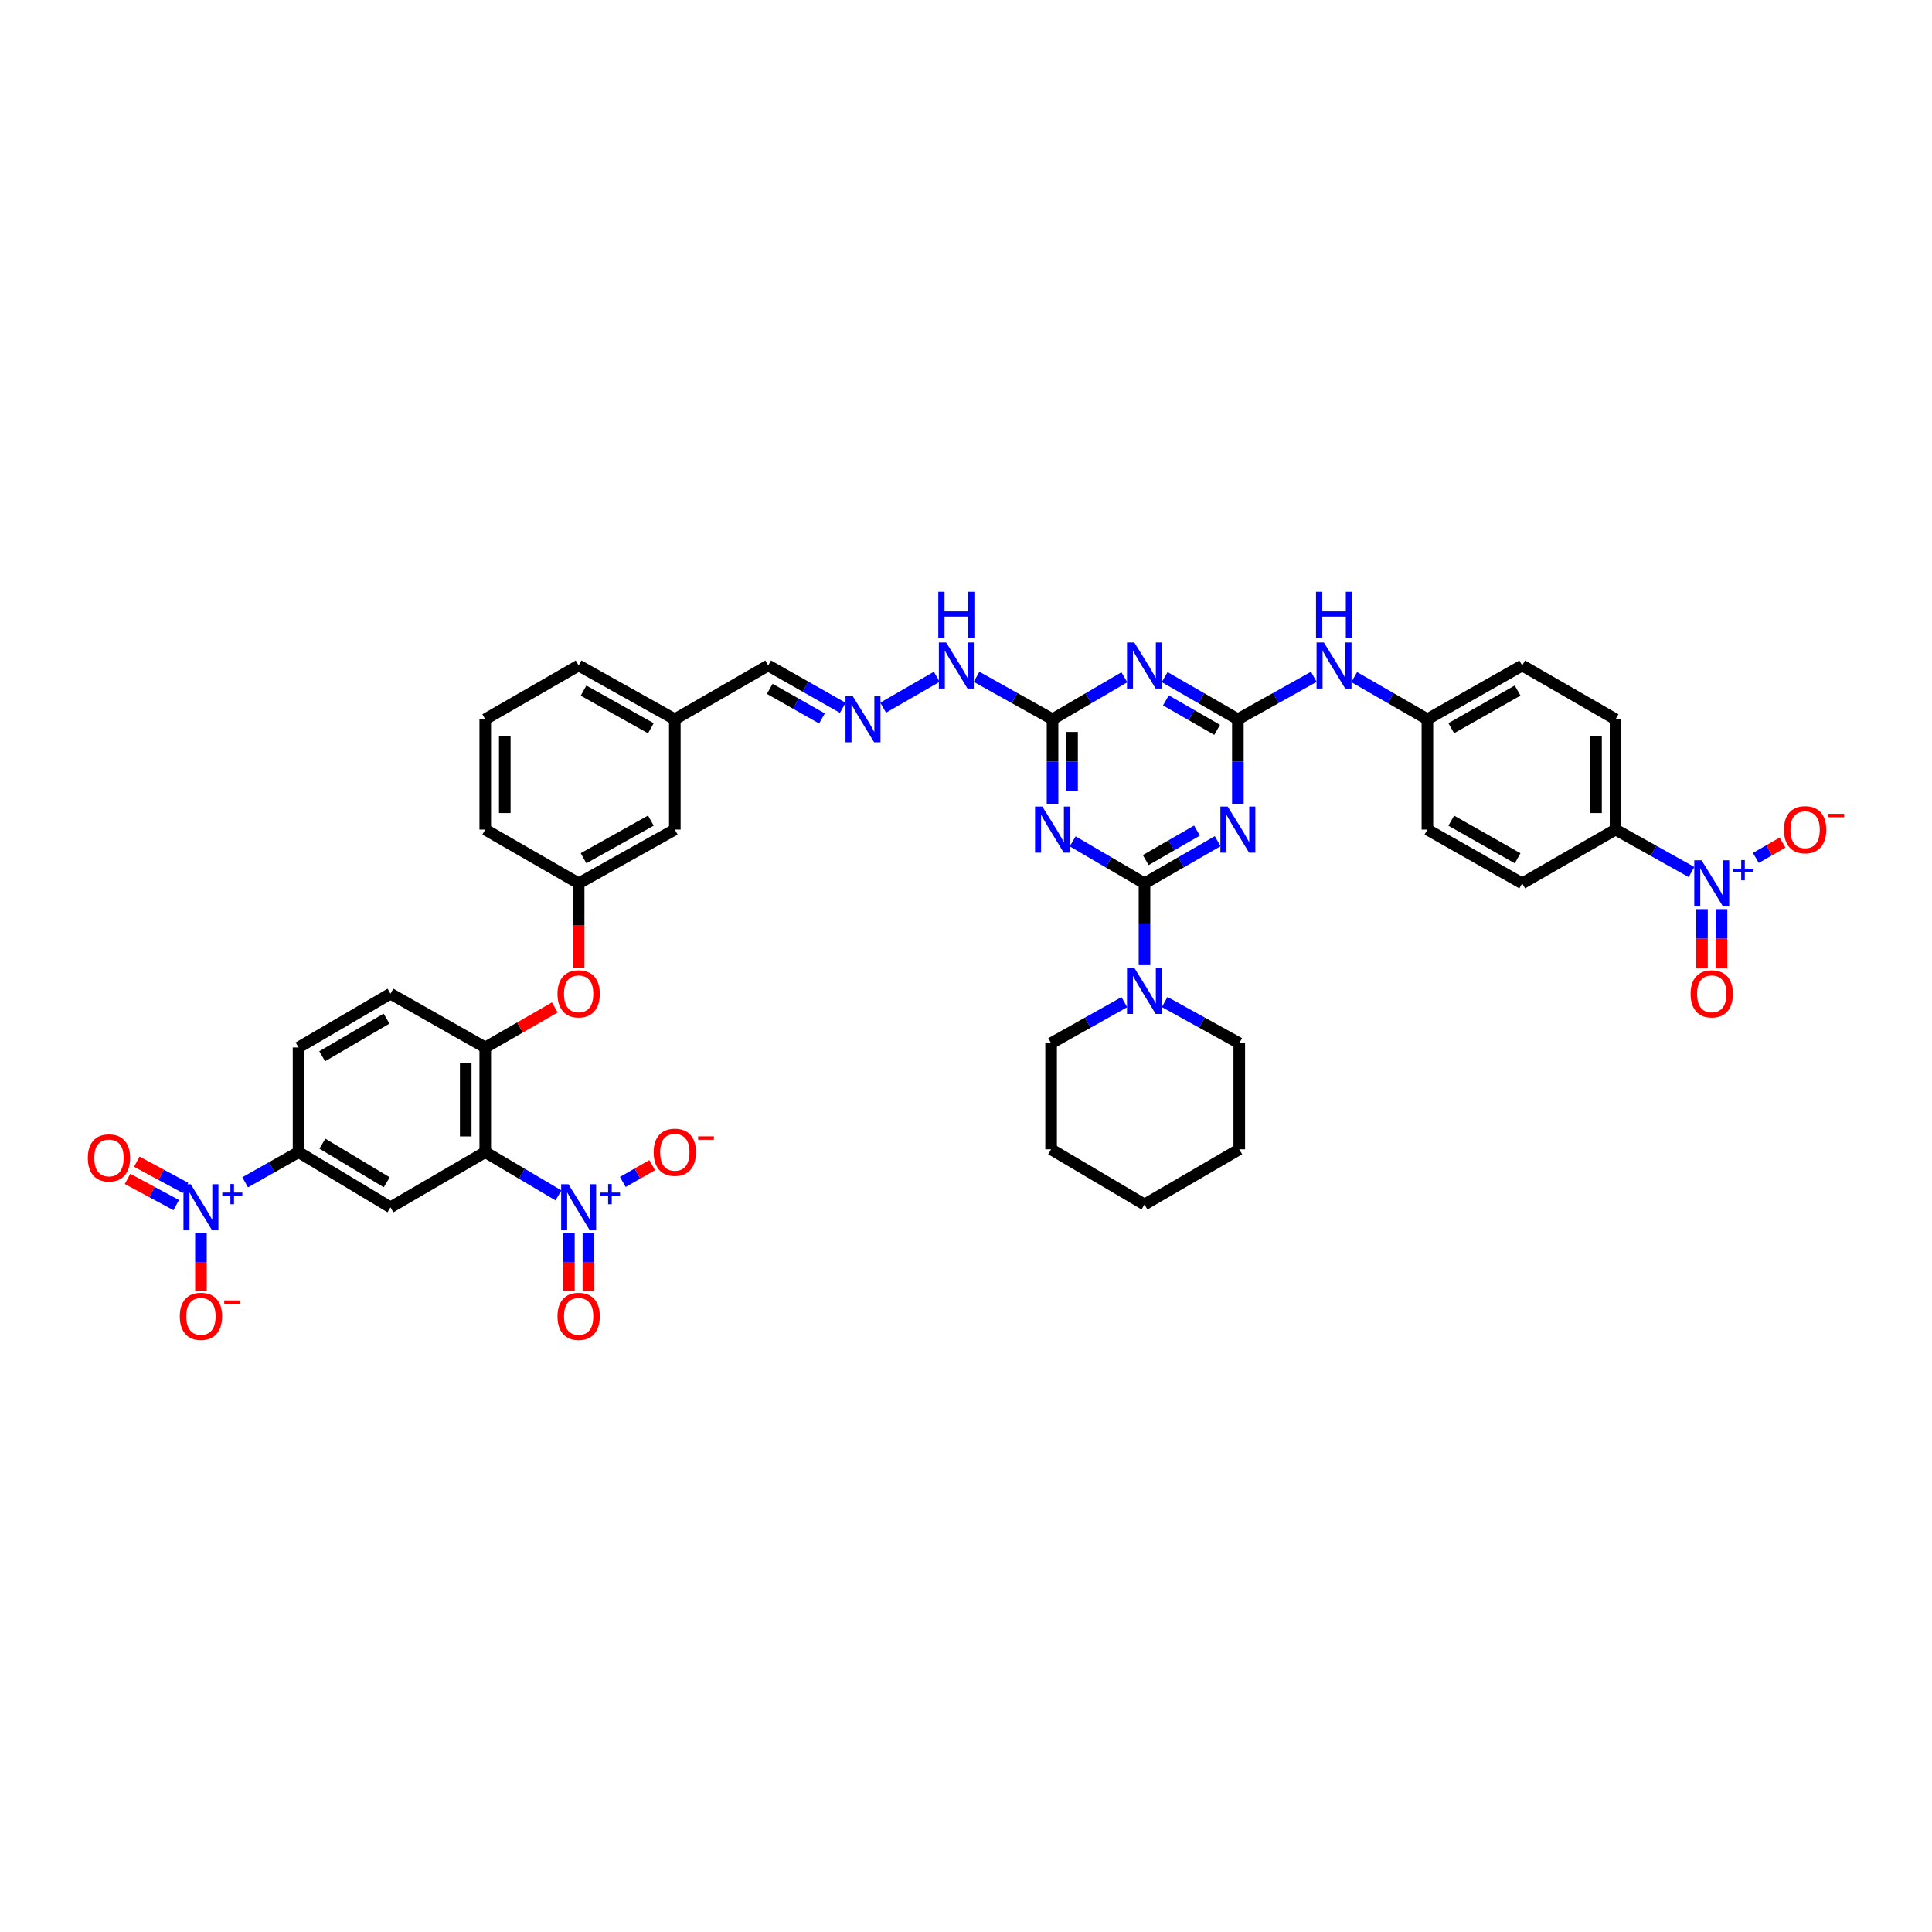 <?xml version='1.0' encoding='iso-8859-1'?>
<svg version='1.1' baseProfile='full'
              xmlns='http://www.w3.org/2000/svg'
                      xmlns:rdkit='http://www.rdkit.org/xml'
                      xmlns:xlink='http://www.w3.org/1999/xlink'
                  xml:space='preserve'
width='1000px' height='1000px' viewBox='0 0 1000 1000'>
<!-- END OF HEADER -->
<rect style='opacity:1.0;fill:#FFFFFF;stroke:none' width='1000' height='1000' x='0' y='0'> </rect>
<path class='bond-0' d='M 592.385,457.214 L 611.33,446.309' style='fill:none;fill-rule:evenodd;stroke:#000000;stroke-width:6px;stroke-linecap:butt;stroke-linejoin:miter;stroke-opacity:1' />
<path class='bond-0' d='M 611.33,446.309 L 630.275,435.405' style='fill:none;fill-rule:evenodd;stroke:#0000FF;stroke-width:6px;stroke-linecap:butt;stroke-linejoin:miter;stroke-opacity:1' />
<path class='bond-0' d='M 593.026,445.182 L 606.288,437.549' style='fill:none;fill-rule:evenodd;stroke:#000000;stroke-width:6px;stroke-linecap:butt;stroke-linejoin:miter;stroke-opacity:1' />
<path class='bond-0' d='M 606.288,437.549 L 619.55,429.916' style='fill:none;fill-rule:evenodd;stroke:#0000FF;stroke-width:6px;stroke-linecap:butt;stroke-linejoin:miter;stroke-opacity:1' />
<path class='bond-2' d='M 592.385,457.214 L 573.799,446.351' style='fill:none;fill-rule:evenodd;stroke:#000000;stroke-width:6px;stroke-linecap:butt;stroke-linejoin:miter;stroke-opacity:1' />
<path class='bond-2' d='M 573.799,446.351 L 555.214,435.488' style='fill:none;fill-rule:evenodd;stroke:#0000FF;stroke-width:6px;stroke-linecap:butt;stroke-linejoin:miter;stroke-opacity:1' />
<path class='bond-10' d='M 592.385,457.214 L 592.385,478.381' style='fill:none;fill-rule:evenodd;stroke:#000000;stroke-width:6px;stroke-linecap:butt;stroke-linejoin:miter;stroke-opacity:1' />
<path class='bond-10' d='M 592.385,478.381 L 592.385,499.549' style='fill:none;fill-rule:evenodd;stroke:#0000FF;stroke-width:6px;stroke-linecap:butt;stroke-linejoin:miter;stroke-opacity:1' />
<path class='bond-3' d='M 640.716,416.041 L 640.716,394.164' style='fill:none;fill-rule:evenodd;stroke:#0000FF;stroke-width:6px;stroke-linecap:butt;stroke-linejoin:miter;stroke-opacity:1' />
<path class='bond-3' d='M 640.716,394.164 L 640.716,372.288' style='fill:none;fill-rule:evenodd;stroke:#000000;stroke-width:6px;stroke-linecap:butt;stroke-linejoin:miter;stroke-opacity:1' />
<path class='bond-1' d='M 251.165,596.338 L 251.165,542.156' style='fill:none;fill-rule:evenodd;stroke:#000000;stroke-width:6px;stroke-linecap:butt;stroke-linejoin:miter;stroke-opacity:1' />
<path class='bond-1' d='M 241.058,588.211 L 241.058,550.284' style='fill:none;fill-rule:evenodd;stroke:#000000;stroke-width:6px;stroke-linecap:butt;stroke-linejoin:miter;stroke-opacity:1' />
<path class='bond-4' d='M 251.165,596.338 L 270.112,607.531' style='fill:none;fill-rule:evenodd;stroke:#000000;stroke-width:6px;stroke-linecap:butt;stroke-linejoin:miter;stroke-opacity:1' />
<path class='bond-4' d='M 270.112,607.531 L 289.058,618.724' style='fill:none;fill-rule:evenodd;stroke:#0000FF;stroke-width:6px;stroke-linecap:butt;stroke-linejoin:miter;stroke-opacity:1' />
<path class='bond-9' d='M 251.165,596.338 L 202.11,624.898' style='fill:none;fill-rule:evenodd;stroke:#000000;stroke-width:6px;stroke-linecap:butt;stroke-linejoin:miter;stroke-opacity:1' />
<path class='bond-8' d='M 544.79,416.041 L 544.79,394.164' style='fill:none;fill-rule:evenodd;stroke:#0000FF;stroke-width:6px;stroke-linecap:butt;stroke-linejoin:miter;stroke-opacity:1' />
<path class='bond-8' d='M 544.79,394.164 L 544.79,372.288' style='fill:none;fill-rule:evenodd;stroke:#000000;stroke-width:6px;stroke-linecap:butt;stroke-linejoin:miter;stroke-opacity:1' />
<path class='bond-8' d='M 554.897,409.478 L 554.897,394.164' style='fill:none;fill-rule:evenodd;stroke:#0000FF;stroke-width:6px;stroke-linecap:butt;stroke-linejoin:miter;stroke-opacity:1' />
<path class='bond-8' d='M 554.897,394.164 L 554.897,378.851' style='fill:none;fill-rule:evenodd;stroke:#000000;stroke-width:6px;stroke-linecap:butt;stroke-linejoin:miter;stroke-opacity:1' />
<path class='bond-14' d='M 640.716,372.288 L 660.37,361.3' style='fill:none;fill-rule:evenodd;stroke:#000000;stroke-width:6px;stroke-linecap:butt;stroke-linejoin:miter;stroke-opacity:1' />
<path class='bond-14' d='M 660.37,361.3 L 680.023,350.313' style='fill:none;fill-rule:evenodd;stroke:#0000FF;stroke-width:6px;stroke-linecap:butt;stroke-linejoin:miter;stroke-opacity:1' />
<path class='bond-43' d='M 640.716,372.288 L 621.771,361.379' style='fill:none;fill-rule:evenodd;stroke:#000000;stroke-width:6px;stroke-linecap:butt;stroke-linejoin:miter;stroke-opacity:1' />
<path class='bond-43' d='M 621.771,361.379 L 602.825,350.47' style='fill:none;fill-rule:evenodd;stroke:#0000FF;stroke-width:6px;stroke-linecap:butt;stroke-linejoin:miter;stroke-opacity:1' />
<path class='bond-43' d='M 629.989,377.774 L 616.727,370.138' style='fill:none;fill-rule:evenodd;stroke:#000000;stroke-width:6px;stroke-linecap:butt;stroke-linejoin:miter;stroke-opacity:1' />
<path class='bond-43' d='M 616.727,370.138 L 603.465,362.502' style='fill:none;fill-rule:evenodd;stroke:#0000FF;stroke-width:6px;stroke-linecap:butt;stroke-linejoin:miter;stroke-opacity:1' />
<path class='bond-16' d='M 322.374,611.779 L 329.968,607.422' style='fill:none;fill-rule:evenodd;stroke:#0000FF;stroke-width:6px;stroke-linecap:butt;stroke-linejoin:miter;stroke-opacity:1' />
<path class='bond-16' d='M 329.968,607.422 L 337.562,603.065' style='fill:none;fill-rule:evenodd;stroke:#FF0000;stroke-width:6px;stroke-linecap:butt;stroke-linejoin:miter;stroke-opacity:1' />
<path class='bond-20' d='M 294.454,638.234 L 294.454,653.186' style='fill:none;fill-rule:evenodd;stroke:#0000FF;stroke-width:6px;stroke-linecap:butt;stroke-linejoin:miter;stroke-opacity:1' />
<path class='bond-20' d='M 294.454,653.186 L 294.454,668.138' style='fill:none;fill-rule:evenodd;stroke:#FF0000;stroke-width:6px;stroke-linecap:butt;stroke-linejoin:miter;stroke-opacity:1' />
<path class='bond-20' d='M 304.561,638.234 L 304.561,653.186' style='fill:none;fill-rule:evenodd;stroke:#0000FF;stroke-width:6px;stroke-linecap:butt;stroke-linejoin:miter;stroke-opacity:1' />
<path class='bond-20' d='M 304.561,653.186 L 304.561,668.138' style='fill:none;fill-rule:evenodd;stroke:#FF0000;stroke-width:6px;stroke-linecap:butt;stroke-linejoin:miter;stroke-opacity:1' />
<path class='bond-5' d='M 581.96,350.554 L 563.375,361.421' style='fill:none;fill-rule:evenodd;stroke:#0000FF;stroke-width:6px;stroke-linecap:butt;stroke-linejoin:miter;stroke-opacity:1' />
<path class='bond-5' d='M 563.375,361.421 L 544.79,372.288' style='fill:none;fill-rule:evenodd;stroke:#000000;stroke-width:6px;stroke-linecap:butt;stroke-linejoin:miter;stroke-opacity:1' />
<path class='bond-6' d='M 126.888,611.962 L 140.707,604.15' style='fill:none;fill-rule:evenodd;stroke:#0000FF;stroke-width:6px;stroke-linecap:butt;stroke-linejoin:miter;stroke-opacity:1' />
<path class='bond-6' d='M 140.707,604.15 L 154.526,596.338' style='fill:none;fill-rule:evenodd;stroke:#000000;stroke-width:6px;stroke-linecap:butt;stroke-linejoin:miter;stroke-opacity:1' />
<path class='bond-18' d='M 104.005,638.234 L 104.005,653.186' style='fill:none;fill-rule:evenodd;stroke:#0000FF;stroke-width:6px;stroke-linecap:butt;stroke-linejoin:miter;stroke-opacity:1' />
<path class='bond-18' d='M 104.005,653.186 L 104.005,668.138' style='fill:none;fill-rule:evenodd;stroke:#FF0000;stroke-width:6px;stroke-linecap:butt;stroke-linejoin:miter;stroke-opacity:1' />
<path class='bond-21' d='M 96.003,614.851 L 83.404,608.069' style='fill:none;fill-rule:evenodd;stroke:#0000FF;stroke-width:6px;stroke-linecap:butt;stroke-linejoin:miter;stroke-opacity:1' />
<path class='bond-21' d='M 83.404,608.069 L 70.806,601.288' style='fill:none;fill-rule:evenodd;stroke:#FF0000;stroke-width:6px;stroke-linecap:butt;stroke-linejoin:miter;stroke-opacity:1' />
<path class='bond-21' d='M 91.212,623.751 L 78.614,616.969' style='fill:none;fill-rule:evenodd;stroke:#0000FF;stroke-width:6px;stroke-linecap:butt;stroke-linejoin:miter;stroke-opacity:1' />
<path class='bond-21' d='M 78.614,616.969 L 66.015,610.188' style='fill:none;fill-rule:evenodd;stroke:#FF0000;stroke-width:6px;stroke-linecap:butt;stroke-linejoin:miter;stroke-opacity:1' />
<path class='bond-7' d='M 875.525,451.363 L 855.863,440.379' style='fill:none;fill-rule:evenodd;stroke:#0000FF;stroke-width:6px;stroke-linecap:butt;stroke-linejoin:miter;stroke-opacity:1' />
<path class='bond-7' d='M 855.863,440.379 L 836.201,429.395' style='fill:none;fill-rule:evenodd;stroke:#000000;stroke-width:6px;stroke-linecap:butt;stroke-linejoin:miter;stroke-opacity:1' />
<path class='bond-19' d='M 908.824,444.074 L 915.731,440.098' style='fill:none;fill-rule:evenodd;stroke:#0000FF;stroke-width:6px;stroke-linecap:butt;stroke-linejoin:miter;stroke-opacity:1' />
<path class='bond-19' d='M 915.731,440.098 L 922.638,436.122' style='fill:none;fill-rule:evenodd;stroke:#FF0000;stroke-width:6px;stroke-linecap:butt;stroke-linejoin:miter;stroke-opacity:1' />
<path class='bond-22' d='M 880.944,470.569 L 880.944,485.873' style='fill:none;fill-rule:evenodd;stroke:#0000FF;stroke-width:6px;stroke-linecap:butt;stroke-linejoin:miter;stroke-opacity:1' />
<path class='bond-22' d='M 880.944,485.873 L 880.944,501.177' style='fill:none;fill-rule:evenodd;stroke:#FF0000;stroke-width:6px;stroke-linecap:butt;stroke-linejoin:miter;stroke-opacity:1' />
<path class='bond-22' d='M 891.051,470.569 L 891.051,485.873' style='fill:none;fill-rule:evenodd;stroke:#0000FF;stroke-width:6px;stroke-linecap:butt;stroke-linejoin:miter;stroke-opacity:1' />
<path class='bond-22' d='M 891.051,485.873 L 891.051,501.177' style='fill:none;fill-rule:evenodd;stroke:#FF0000;stroke-width:6px;stroke-linecap:butt;stroke-linejoin:miter;stroke-opacity:1' />
<path class='bond-23' d='M 544.79,372.288 L 525.127,361.299' style='fill:none;fill-rule:evenodd;stroke:#000000;stroke-width:6px;stroke-linecap:butt;stroke-linejoin:miter;stroke-opacity:1' />
<path class='bond-23' d='M 525.127,361.299 L 505.465,350.311' style='fill:none;fill-rule:evenodd;stroke:#0000FF;stroke-width:6px;stroke-linecap:butt;stroke-linejoin:miter;stroke-opacity:1' />
<path class='bond-47' d='M 202.11,624.898 L 154.526,596.338' style='fill:none;fill-rule:evenodd;stroke:#000000;stroke-width:6px;stroke-linecap:butt;stroke-linejoin:miter;stroke-opacity:1' />
<path class='bond-47' d='M 200.174,611.947 L 166.865,591.956' style='fill:none;fill-rule:evenodd;stroke:#000000;stroke-width:6px;stroke-linecap:butt;stroke-linejoin:miter;stroke-opacity:1' />
<path class='bond-35' d='M 581.953,518.714 L 563.001,529.337' style='fill:none;fill-rule:evenodd;stroke:#0000FF;stroke-width:6px;stroke-linecap:butt;stroke-linejoin:miter;stroke-opacity:1' />
<path class='bond-35' d='M 563.001,529.337 L 544.048,539.961' style='fill:none;fill-rule:evenodd;stroke:#000000;stroke-width:6px;stroke-linecap:butt;stroke-linejoin:miter;stroke-opacity:1' />
<path class='bond-36' d='M 602.832,518.637 L 622.136,529.299' style='fill:none;fill-rule:evenodd;stroke:#0000FF;stroke-width:6px;stroke-linecap:butt;stroke-linejoin:miter;stroke-opacity:1' />
<path class='bond-36' d='M 622.136,529.299 L 641.44,539.961' style='fill:none;fill-rule:evenodd;stroke:#000000;stroke-width:6px;stroke-linecap:butt;stroke-linejoin:miter;stroke-opacity:1' />
<path class='bond-11' d='M 251.165,542.156 L 269.164,531.797' style='fill:none;fill-rule:evenodd;stroke:#000000;stroke-width:6px;stroke-linecap:butt;stroke-linejoin:miter;stroke-opacity:1' />
<path class='bond-11' d='M 269.164,531.797 L 287.163,521.437' style='fill:none;fill-rule:evenodd;stroke:#FF0000;stroke-width:6px;stroke-linecap:butt;stroke-linejoin:miter;stroke-opacity:1' />
<path class='bond-24' d='M 251.165,542.156 L 202.11,514.332' style='fill:none;fill-rule:evenodd;stroke:#000000;stroke-width:6px;stroke-linecap:butt;stroke-linejoin:miter;stroke-opacity:1' />
<path class='bond-12' d='M 154.526,596.338 L 154.526,542.156' style='fill:none;fill-rule:evenodd;stroke:#000000;stroke-width:6px;stroke-linecap:butt;stroke-linejoin:miter;stroke-opacity:1' />
<path class='bond-13' d='M 836.201,429.395 L 836.201,372.288' style='fill:none;fill-rule:evenodd;stroke:#000000;stroke-width:6px;stroke-linecap:butt;stroke-linejoin:miter;stroke-opacity:1' />
<path class='bond-13' d='M 826.094,420.829 L 826.094,380.854' style='fill:none;fill-rule:evenodd;stroke:#000000;stroke-width:6px;stroke-linecap:butt;stroke-linejoin:miter;stroke-opacity:1' />
<path class='bond-45' d='M 836.201,429.395 L 787.887,457.214' style='fill:none;fill-rule:evenodd;stroke:#000000;stroke-width:6px;stroke-linecap:butt;stroke-linejoin:miter;stroke-opacity:1' />
<path class='bond-30' d='M 700.936,350.471 L 719.878,361.379' style='fill:none;fill-rule:evenodd;stroke:#0000FF;stroke-width:6px;stroke-linecap:butt;stroke-linejoin:miter;stroke-opacity:1' />
<path class='bond-30' d='M 719.878,361.379 L 738.821,372.288' style='fill:none;fill-rule:evenodd;stroke:#000000;stroke-width:6px;stroke-linecap:butt;stroke-linejoin:miter;stroke-opacity:1' />
<path class='bond-15' d='M 299.508,500.843 L 299.508,479.028' style='fill:none;fill-rule:evenodd;stroke:#FF0000;stroke-width:6px;stroke-linecap:butt;stroke-linejoin:miter;stroke-opacity:1' />
<path class='bond-15' d='M 299.508,479.028 L 299.508,457.214' style='fill:none;fill-rule:evenodd;stroke:#000000;stroke-width:6px;stroke-linecap:butt;stroke-linejoin:miter;stroke-opacity:1' />
<path class='bond-17' d='M 457.119,366.274 L 484.854,350.299' style='fill:none;fill-rule:evenodd;stroke:#0000FF;stroke-width:6px;stroke-linecap:butt;stroke-linejoin:miter;stroke-opacity:1' />
<path class='bond-29' d='M 436.223,366.357 L 416.918,355.408' style='fill:none;fill-rule:evenodd;stroke:#0000FF;stroke-width:6px;stroke-linecap:butt;stroke-linejoin:miter;stroke-opacity:1' />
<path class='bond-29' d='M 416.918,355.408 L 397.613,344.458' style='fill:none;fill-rule:evenodd;stroke:#000000;stroke-width:6px;stroke-linecap:butt;stroke-linejoin:miter;stroke-opacity:1' />
<path class='bond-29' d='M 425.444,371.864 L 411.931,364.2' style='fill:none;fill-rule:evenodd;stroke:#0000FF;stroke-width:6px;stroke-linecap:butt;stroke-linejoin:miter;stroke-opacity:1' />
<path class='bond-29' d='M 411.931,364.2 L 398.417,356.535' style='fill:none;fill-rule:evenodd;stroke:#000000;stroke-width:6px;stroke-linecap:butt;stroke-linejoin:miter;stroke-opacity:1' />
<path class='bond-25' d='M 202.11,514.332 L 154.526,542.156' style='fill:none;fill-rule:evenodd;stroke:#000000;stroke-width:6px;stroke-linecap:butt;stroke-linejoin:miter;stroke-opacity:1' />
<path class='bond-25' d='M 200.075,527.231 L 166.766,546.708' style='fill:none;fill-rule:evenodd;stroke:#000000;stroke-width:6px;stroke-linecap:butt;stroke-linejoin:miter;stroke-opacity:1' />
<path class='bond-26' d='M 299.508,457.214 L 349.287,429.395' style='fill:none;fill-rule:evenodd;stroke:#000000;stroke-width:6px;stroke-linecap:butt;stroke-linejoin:miter;stroke-opacity:1' />
<path class='bond-26' d='M 302.044,444.218 L 336.89,424.745' style='fill:none;fill-rule:evenodd;stroke:#000000;stroke-width:6px;stroke-linecap:butt;stroke-linejoin:miter;stroke-opacity:1' />
<path class='bond-46' d='M 299.508,457.214 L 251.165,429.395' style='fill:none;fill-rule:evenodd;stroke:#000000;stroke-width:6px;stroke-linecap:butt;stroke-linejoin:miter;stroke-opacity:1' />
<path class='bond-27' d='M 787.887,457.214 L 738.821,429.395' style='fill:none;fill-rule:evenodd;stroke:#000000;stroke-width:6px;stroke-linecap:butt;stroke-linejoin:miter;stroke-opacity:1' />
<path class='bond-27' d='M 785.512,444.248 L 751.166,424.775' style='fill:none;fill-rule:evenodd;stroke:#000000;stroke-width:6px;stroke-linecap:butt;stroke-linejoin:miter;stroke-opacity:1' />
<path class='bond-28' d='M 836.201,372.288 L 787.887,344.458' style='fill:none;fill-rule:evenodd;stroke:#000000;stroke-width:6px;stroke-linecap:butt;stroke-linejoin:miter;stroke-opacity:1' />
<path class='bond-32' d='M 397.613,344.458 L 349.287,372.288' style='fill:none;fill-rule:evenodd;stroke:#000000;stroke-width:6px;stroke-linecap:butt;stroke-linejoin:miter;stroke-opacity:1' />
<path class='bond-33' d='M 738.821,372.288 L 738.821,429.395' style='fill:none;fill-rule:evenodd;stroke:#000000;stroke-width:6px;stroke-linecap:butt;stroke-linejoin:miter;stroke-opacity:1' />
<path class='bond-34' d='M 738.821,372.288 L 787.887,344.458' style='fill:none;fill-rule:evenodd;stroke:#000000;stroke-width:6px;stroke-linecap:butt;stroke-linejoin:miter;stroke-opacity:1' />
<path class='bond-34' d='M 751.167,376.905 L 785.514,357.425' style='fill:none;fill-rule:evenodd;stroke:#000000;stroke-width:6px;stroke-linecap:butt;stroke-linejoin:miter;stroke-opacity:1' />
<path class='bond-31' d='M 349.287,429.395 L 349.287,372.288' style='fill:none;fill-rule:evenodd;stroke:#000000;stroke-width:6px;stroke-linecap:butt;stroke-linejoin:miter;stroke-opacity:1' />
<path class='bond-39' d='M 349.287,372.288 L 299.508,344.458' style='fill:none;fill-rule:evenodd;stroke:#000000;stroke-width:6px;stroke-linecap:butt;stroke-linejoin:miter;stroke-opacity:1' />
<path class='bond-39' d='M 336.888,376.936 L 302.042,357.455' style='fill:none;fill-rule:evenodd;stroke:#000000;stroke-width:6px;stroke-linecap:butt;stroke-linejoin:miter;stroke-opacity:1' />
<path class='bond-40' d='M 544.048,539.961 L 544.048,594.884' style='fill:none;fill-rule:evenodd;stroke:#000000;stroke-width:6px;stroke-linecap:butt;stroke-linejoin:miter;stroke-opacity:1' />
<path class='bond-41' d='M 641.44,539.961 L 641.44,594.884' style='fill:none;fill-rule:evenodd;stroke:#000000;stroke-width:6px;stroke-linecap:butt;stroke-linejoin:miter;stroke-opacity:1' />
<path class='bond-37' d='M 251.165,372.288 L 299.508,344.458' style='fill:none;fill-rule:evenodd;stroke:#000000;stroke-width:6px;stroke-linecap:butt;stroke-linejoin:miter;stroke-opacity:1' />
<path class='bond-38' d='M 251.165,372.288 L 251.165,429.395' style='fill:none;fill-rule:evenodd;stroke:#000000;stroke-width:6px;stroke-linecap:butt;stroke-linejoin:miter;stroke-opacity:1' />
<path class='bond-38' d='M 261.273,380.854 L 261.273,420.829' style='fill:none;fill-rule:evenodd;stroke:#000000;stroke-width:6px;stroke-linecap:butt;stroke-linejoin:miter;stroke-opacity:1' />
<path class='bond-44' d='M 544.048,594.884 L 592.385,623.432' style='fill:none;fill-rule:evenodd;stroke:#000000;stroke-width:6px;stroke-linecap:butt;stroke-linejoin:miter;stroke-opacity:1' />
<path class='bond-42' d='M 641.44,594.884 L 592.385,623.432' style='fill:none;fill-rule:evenodd;stroke:#000000;stroke-width:6px;stroke-linecap:butt;stroke-linejoin:miter;stroke-opacity:1' />
<path  class='atom-1' d='M 635.443 417.469
L 643.259 430.103
Q 644.034 431.35, 645.281 433.607
Q 646.528 435.864, 646.595 435.999
L 646.595 417.469
L 649.762 417.469
L 649.762 441.322
L 646.494 441.322
L 638.105 427.509
Q 637.128 425.892, 636.083 424.038
Q 635.072 422.185, 634.769 421.613
L 634.769 441.322
L 631.669 441.322
L 631.669 417.469
L 635.443 417.469
' fill='#0000FF'/>
<path  class='atom-3' d='M 539.517 417.469
L 547.333 430.103
Q 548.108 431.35, 549.355 433.607
Q 550.601 435.864, 550.669 435.999
L 550.669 417.469
L 553.836 417.469
L 553.836 441.322
L 550.568 441.322
L 542.178 427.509
Q 541.201 425.892, 540.157 424.038
Q 539.146 422.185, 538.843 421.613
L 538.843 441.322
L 535.743 441.322
L 535.743 417.469
L 539.517 417.469
' fill='#0000FF'/>
<path  class='atom-5' d='M 294.235 612.971
L 302.051 625.605
Q 302.826 626.852, 304.073 629.109
Q 305.319 631.367, 305.387 631.501
L 305.387 612.971
L 308.554 612.971
L 308.554 636.825
L 305.286 636.825
L 296.896 623.011
Q 295.919 621.394, 294.875 619.541
Q 293.864 617.688, 293.561 617.115
L 293.561 636.825
L 290.461 636.825
L 290.461 612.971
L 294.235 612.971
' fill='#0000FF'/>
<path  class='atom-5' d='M 310.555 617.271
L 314.758 617.271
L 314.758 612.846
L 316.626 612.846
L 316.626 617.271
L 320.94 617.271
L 320.94 618.872
L 316.626 618.872
L 316.626 623.319
L 314.758 623.319
L 314.758 618.872
L 310.555 618.872
L 310.555 617.271
' fill='#0000FF'/>
<path  class='atom-6' d='M 587.112 332.532
L 594.929 345.166
Q 595.703 346.413, 596.95 348.67
Q 598.197 350.927, 598.264 351.062
L 598.264 332.532
L 601.431 332.532
L 601.431 356.385
L 598.163 356.385
L 589.774 342.572
Q 588.797 340.954, 587.752 339.101
Q 586.741 337.248, 586.438 336.676
L 586.438 356.385
L 583.339 356.385
L 583.339 332.532
L 587.112 332.532
' fill='#0000FF'/>
<path  class='atom-7' d='M 98.733 612.971
L 106.549 625.605
Q 107.324 626.852, 108.571 629.109
Q 109.817 631.367, 109.885 631.501
L 109.885 612.971
L 113.052 612.971
L 113.052 636.825
L 109.783 636.825
L 101.394 623.011
Q 100.417 621.394, 99.373 619.541
Q 98.362 617.688, 98.059 617.115
L 98.059 636.825
L 94.959 636.825
L 94.959 612.971
L 98.733 612.971
' fill='#0000FF'/>
<path  class='atom-7' d='M 115.053 617.271
L 119.256 617.271
L 119.256 612.846
L 121.123 612.846
L 121.123 617.271
L 125.437 617.271
L 125.437 618.872
L 121.123 618.872
L 121.123 623.319
L 119.256 623.319
L 119.256 618.872
L 115.053 618.872
L 115.053 617.271
' fill='#0000FF'/>
<path  class='atom-8' d='M 880.725 445.287
L 888.541 457.921
Q 889.316 459.168, 890.563 461.425
Q 891.81 463.682, 891.877 463.817
L 891.877 445.287
L 895.044 445.287
L 895.044 469.141
L 891.776 469.141
L 883.387 455.327
Q 882.41 453.71, 881.365 451.857
Q 880.354 450.004, 880.051 449.431
L 880.051 469.141
L 876.951 469.141
L 876.951 445.287
L 880.725 445.287
' fill='#0000FF'/>
<path  class='atom-8' d='M 897.045 449.587
L 901.248 449.587
L 901.248 445.161
L 903.116 445.161
L 903.116 449.587
L 907.43 449.587
L 907.43 451.188
L 903.116 451.188
L 903.116 455.635
L 901.248 455.635
L 901.248 451.188
L 897.045 451.188
L 897.045 449.587
' fill='#0000FF'/>
<path  class='atom-11' d='M 587.112 500.94
L 594.929 513.574
Q 595.703 514.821, 596.95 517.078
Q 598.197 519.336, 598.264 519.47
L 598.264 500.94
L 601.431 500.94
L 601.431 524.794
L 598.163 524.794
L 589.774 510.98
Q 588.797 509.363, 587.752 507.51
Q 586.741 505.657, 586.438 505.084
L 586.438 524.794
L 583.339 524.794
L 583.339 500.94
L 587.112 500.94
' fill='#0000FF'/>
<path  class='atom-15' d='M 685.223 332.532
L 693.039 345.166
Q 693.814 346.413, 695.061 348.67
Q 696.307 350.927, 696.375 351.062
L 696.375 332.532
L 699.542 332.532
L 699.542 356.385
L 696.274 356.385
L 687.884 342.572
Q 686.907 340.954, 685.863 339.101
Q 684.852 337.248, 684.549 336.676
L 684.549 356.385
L 681.449 356.385
L 681.449 332.532
L 685.223 332.532
' fill='#0000FF'/>
<path  class='atom-15' d='M 681.163 306.292
L 684.397 306.292
L 684.397 316.434
L 696.594 316.434
L 696.594 306.292
L 699.828 306.292
L 699.828 330.146
L 696.594 330.146
L 696.594 319.129
L 684.397 319.129
L 684.397 330.146
L 681.163 330.146
L 681.163 306.292
' fill='#0000FF'/>
<path  class='atom-16' d='M 288.558 514.4
Q 288.558 508.672, 291.388 505.472
Q 294.218 502.271, 299.508 502.271
Q 304.797 502.271, 307.627 505.472
Q 310.457 508.672, 310.457 514.4
Q 310.457 520.195, 307.594 523.497
Q 304.73 526.765, 299.508 526.765
Q 294.252 526.765, 291.388 523.497
Q 288.558 520.229, 288.558 514.4
M 299.508 524.069
Q 303.146 524.069, 305.1 521.644
Q 307.088 519.184, 307.088 514.4
Q 307.088 509.717, 305.1 507.358
Q 303.146 504.966, 299.508 504.966
Q 295.869 504.966, 293.881 507.325
Q 291.927 509.683, 291.927 514.4
Q 291.927 519.218, 293.881 521.644
Q 295.869 524.069, 299.508 524.069
' fill='#FF0000'/>
<path  class='atom-17' d='M 338.337 596.406
Q 338.337 590.678, 341.168 587.477
Q 343.998 584.277, 349.287 584.277
Q 354.577 584.277, 357.407 587.477
Q 360.237 590.678, 360.237 596.406
Q 360.237 602.201, 357.373 605.503
Q 354.509 608.771, 349.287 608.771
Q 344.031 608.771, 341.168 605.503
Q 338.337 602.234, 338.337 596.406
M 349.287 606.075
Q 352.926 606.075, 354.88 603.649
Q 356.868 601.19, 356.868 596.406
Q 356.868 591.723, 354.88 589.364
Q 352.926 586.972, 349.287 586.972
Q 345.649 586.972, 343.661 589.33
Q 341.707 591.689, 341.707 596.406
Q 341.707 601.224, 343.661 603.649
Q 345.649 606.075, 349.287 606.075
' fill='#FF0000'/>
<path  class='atom-17' d='M 361.349 588.17
L 369.51 588.17
L 369.51 589.949
L 361.349 589.949
L 361.349 588.17
' fill='#FF0000'/>
<path  class='atom-18' d='M 441.406 360.361
L 449.223 372.995
Q 449.998 374.242, 451.244 376.499
Q 452.491 378.757, 452.558 378.891
L 452.558 360.361
L 455.725 360.361
L 455.725 384.215
L 452.457 384.215
L 444.068 370.401
Q 443.091 368.784, 442.046 366.931
Q 441.036 365.078, 440.732 364.505
L 440.732 384.215
L 437.633 384.215
L 437.633 360.361
L 441.406 360.361
' fill='#0000FF'/>
<path  class='atom-19' d='M 93.055 681.343
Q 93.055 675.615, 95.886 672.414
Q 98.716 669.214, 104.005 669.214
Q 109.295 669.214, 112.125 672.414
Q 114.955 675.615, 114.955 681.343
Q 114.955 687.138, 112.091 690.44
Q 109.228 693.708, 104.005 693.708
Q 98.749 693.708, 95.886 690.44
Q 93.055 687.171, 93.055 681.343
M 104.005 691.012
Q 107.644 691.012, 109.598 688.587
Q 111.586 686.127, 111.586 681.343
Q 111.586 676.66, 109.598 674.301
Q 107.644 671.909, 104.005 671.909
Q 100.367 671.909, 98.379 674.267
Q 96.425 676.626, 96.425 681.343
Q 96.425 686.161, 98.379 688.587
Q 100.367 691.012, 104.005 691.012
' fill='#FF0000'/>
<path  class='atom-19' d='M 116.067 673.107
L 124.228 673.107
L 124.228 674.886
L 116.067 674.886
L 116.067 673.107
' fill='#FF0000'/>
<path  class='atom-20' d='M 923.373 429.463
Q 923.373 423.735, 926.203 420.535
Q 929.033 417.334, 934.323 417.334
Q 939.613 417.334, 942.443 420.535
Q 945.273 423.735, 945.273 429.463
Q 945.273 435.258, 942.409 438.56
Q 939.545 441.828, 934.323 441.828
Q 929.067 441.828, 926.203 438.56
Q 923.373 435.292, 923.373 429.463
M 934.323 439.132
Q 937.962 439.132, 939.916 436.707
Q 941.904 434.247, 941.904 429.463
Q 941.904 424.78, 939.916 422.421
Q 937.962 420.029, 934.323 420.029
Q 930.684 420.029, 928.696 422.388
Q 926.742 424.746, 926.742 429.463
Q 926.742 434.281, 928.696 436.707
Q 930.684 439.132, 934.323 439.132
' fill='#FF0000'/>
<path  class='atom-20' d='M 946.385 421.227
L 954.545 421.227
L 954.545 423.006
L 946.385 423.006
L 946.385 421.227
' fill='#FF0000'/>
<path  class='atom-21' d='M 288.558 681.343
Q 288.558 675.615, 291.388 672.414
Q 294.218 669.214, 299.508 669.214
Q 304.797 669.214, 307.627 672.414
Q 310.457 675.615, 310.457 681.343
Q 310.457 687.138, 307.594 690.44
Q 304.73 693.708, 299.508 693.708
Q 294.252 693.708, 291.388 690.44
Q 288.558 687.171, 288.558 681.343
M 299.508 691.012
Q 303.146 691.012, 305.1 688.587
Q 307.088 686.127, 307.088 681.343
Q 307.088 676.66, 305.1 674.301
Q 303.146 671.909, 299.508 671.909
Q 295.869 671.909, 293.881 674.267
Q 291.927 676.626, 291.927 681.343
Q 291.927 686.161, 293.881 688.587
Q 295.869 691.012, 299.508 691.012
' fill='#FF0000'/>
<path  class='atom-22' d='M 45.455 599.343
Q 45.455 593.615, 48.285 590.414
Q 51.115 587.213, 56.404 587.213
Q 61.694 587.213, 64.524 590.414
Q 67.354 593.615, 67.354 599.343
Q 67.354 605.138, 64.49 608.439
Q 61.627 611.707, 56.404 611.707
Q 51.148 611.707, 48.285 608.439
Q 45.455 605.171, 45.455 599.343
M 56.404 609.012
Q 60.043 609.012, 61.997 606.586
Q 63.985 604.127, 63.985 599.343
Q 63.985 594.659, 61.997 592.301
Q 60.043 589.909, 56.404 589.909
Q 52.766 589.909, 50.778 592.267
Q 48.824 594.626, 48.824 599.343
Q 48.824 604.16, 50.778 606.586
Q 52.766 609.012, 56.404 609.012
' fill='#FF0000'/>
<path  class='atom-23' d='M 875.048 514.4
Q 875.048 508.672, 877.878 505.472
Q 880.708 502.271, 885.998 502.271
Q 891.287 502.271, 894.117 505.472
Q 896.948 508.672, 896.948 514.4
Q 896.948 520.195, 894.084 523.497
Q 891.22 526.765, 885.998 526.765
Q 880.742 526.765, 877.878 523.497
Q 875.048 520.229, 875.048 514.4
M 885.998 524.069
Q 889.636 524.069, 891.591 521.644
Q 893.578 519.184, 893.578 514.4
Q 893.578 509.717, 891.591 507.358
Q 889.636 504.966, 885.998 504.966
Q 882.359 504.966, 880.371 507.325
Q 878.417 509.683, 878.417 514.4
Q 878.417 519.218, 880.371 521.644
Q 882.359 524.069, 885.998 524.069
' fill='#FF0000'/>
<path  class='atom-24' d='M 489.72 332.532
L 497.537 345.166
Q 498.312 346.413, 499.558 348.67
Q 500.805 350.927, 500.872 351.062
L 500.872 332.532
L 504.039 332.532
L 504.039 356.385
L 500.771 356.385
L 492.382 342.572
Q 491.405 340.954, 490.36 339.101
Q 489.35 337.248, 489.046 336.676
L 489.046 356.385
L 485.947 356.385
L 485.947 332.532
L 489.72 332.532
' fill='#0000FF'/>
<path  class='atom-24' d='M 485.66 306.292
L 488.895 306.292
L 488.895 316.434
L 501.091 316.434
L 501.091 306.292
L 504.326 306.292
L 504.326 330.146
L 501.091 330.146
L 501.091 319.129
L 488.895 319.129
L 488.895 330.146
L 485.66 330.146
L 485.66 306.292
' fill='#0000FF'/>
</svg>
